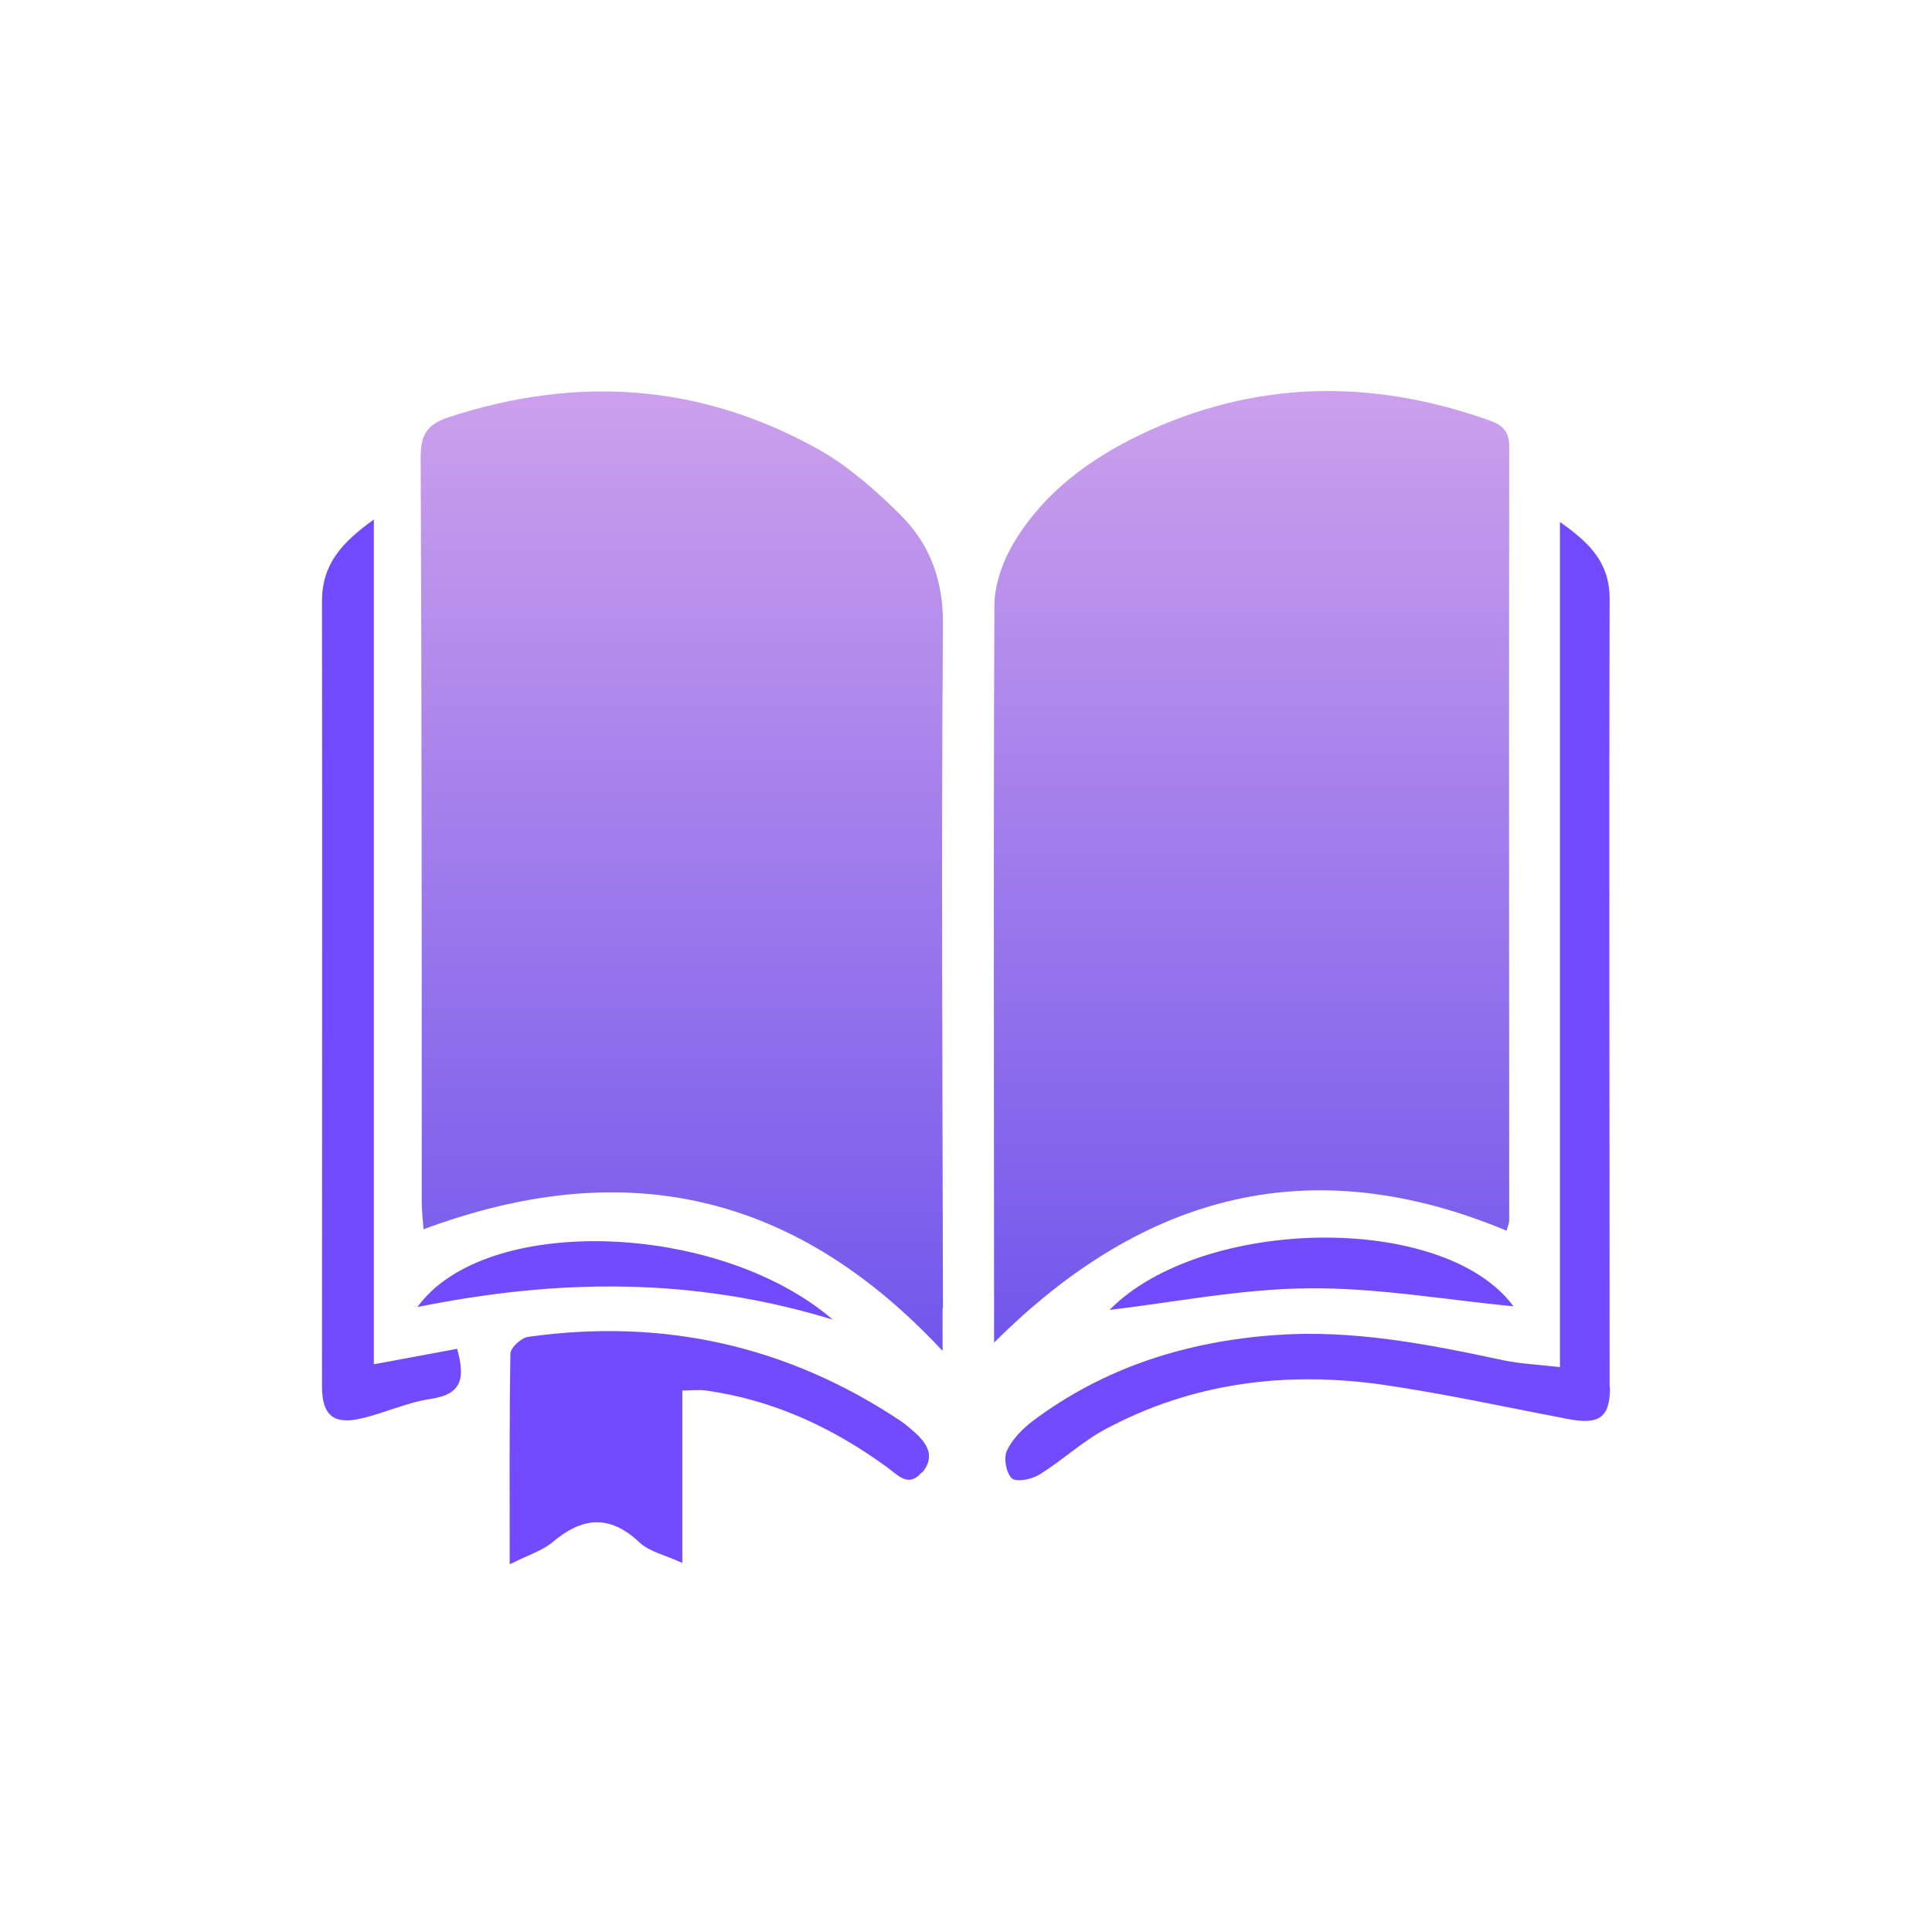 <svg width="84" height="84" viewBox="0 0 84 84" fill="none" xmlns="http://www.w3.org/2000/svg">
<g clip-path="url(#clip0_9455_1978)">
<path d="M40.982 56.874C40.982 57.328 40.982 57.798 40.982 58.737C34.454 51.726 26.994 50.255 18.414 53.447C18.383 53.009 18.337 52.618 18.337 52.227C18.337 41.429 18.337 30.647 18.29 19.849C18.29 18.879 18.601 18.441 19.502 18.143C25.082 16.312 30.491 16.672 35.636 19.567C36.926 20.303 38.091 21.336 39.148 22.384C40.438 23.667 41.013 25.232 40.998 27.157C40.92 37.063 40.982 46.969 40.998 56.874H40.982Z" fill="url(#paint0_linear_9455_1978)"/>
<path d="M65.617 53.072C65.617 53.181 65.555 53.306 65.508 53.51C57.146 50.02 49.826 51.773 43.22 58.377V56.546C43.22 46.468 43.189 36.39 43.236 26.327C43.236 25.389 43.624 24.34 44.122 23.526C45.427 21.382 47.401 19.943 49.624 18.878C54.535 16.547 59.54 16.453 64.638 18.237C65.244 18.44 65.632 18.675 65.617 19.442C65.602 30.646 65.617 41.867 65.617 53.072Z" fill="url(#paint1_linear_9455_1978)"/>
<path d="M70 60.317C70 61.632 69.534 61.961 68.166 61.694C65.446 61.178 62.757 60.583 60.022 60.192C55.856 59.613 51.815 60.13 48.069 62.133C47.043 62.68 46.173 63.51 45.178 64.12C44.852 64.323 44.199 64.449 43.997 64.277C43.748 64.058 43.624 63.385 43.779 63.072C44.013 62.571 44.463 62.117 44.914 61.773C48.038 59.441 51.582 58.33 55.421 58.048C58.809 57.798 62.089 58.44 65.368 59.144C66.13 59.3 66.907 59.331 67.824 59.441V22.697C69.145 23.621 69.984 24.481 69.984 26.046C69.953 37.47 69.984 48.894 69.984 60.317H70Z" fill="#724AFF"/>
<path d="M18.756 60.818C17.73 60.959 16.751 61.429 15.741 61.663C14.528 61.961 14 61.554 14 60.286C14 48.91 14.015 37.533 14 26.14C14 24.544 14.839 23.605 16.254 22.588V59.316C17.544 59.081 18.694 58.862 19.875 58.643C20.217 59.879 20.124 60.615 18.741 60.818H18.756Z" fill="#724AFF"/>
<path d="M40.08 64.01C39.505 64.699 39.039 64.135 38.588 63.807C36.21 62.07 33.615 60.865 30.693 60.458C30.382 60.411 30.04 60.458 29.667 60.458V67.954C28.921 67.609 28.237 67.469 27.802 67.062C26.496 65.825 25.299 65.966 24.009 67.062C23.574 67.422 22.999 67.594 22.16 68.016C22.16 64.746 22.144 61.804 22.191 58.862C22.191 58.596 22.657 58.173 22.952 58.126C28.828 57.297 34.252 58.502 39.194 61.804C39.397 61.944 39.583 62.117 39.785 62.289C40.345 62.789 40.655 63.353 40.096 64.026L40.08 64.01Z" fill="#724AFF"/>
<path d="M65.803 56.795C62.835 56.514 59.851 55.981 56.866 56.013C53.898 56.044 50.945 56.639 48.24 56.952C52.235 52.899 62.757 52.68 65.803 56.795Z" fill="#724AFF"/>
<path d="M36.21 57.376C30.117 55.513 24.258 55.592 18.149 56.828C21.087 52.759 31.236 53.103 36.21 57.376Z" fill="#724AFF"/>
</g>
<defs>
<linearGradient id="paint0_linear_9455_1978" x1="29.644" y1="17.02" x2="29.644" y2="58.737" gradientUnits="userSpaceOnUse">
<stop stop-color="#CCA0EC"/>
<stop offset="1" stop-color="#7156EC"/>
</linearGradient>
<linearGradient id="paint1_linear_9455_1978" x1="54.414" y1="17.002" x2="54.414" y2="58.377" gradientUnits="userSpaceOnUse">
<stop stop-color="#CCA0EC"/>
<stop offset="1" stop-color="#7156EC"/>
</linearGradient>
<clipPath id="clip0_9455_1978">
<rect width="56" height="51" fill="white" transform="translate(14 17)"/>
</clipPath>
</defs>
</svg>
